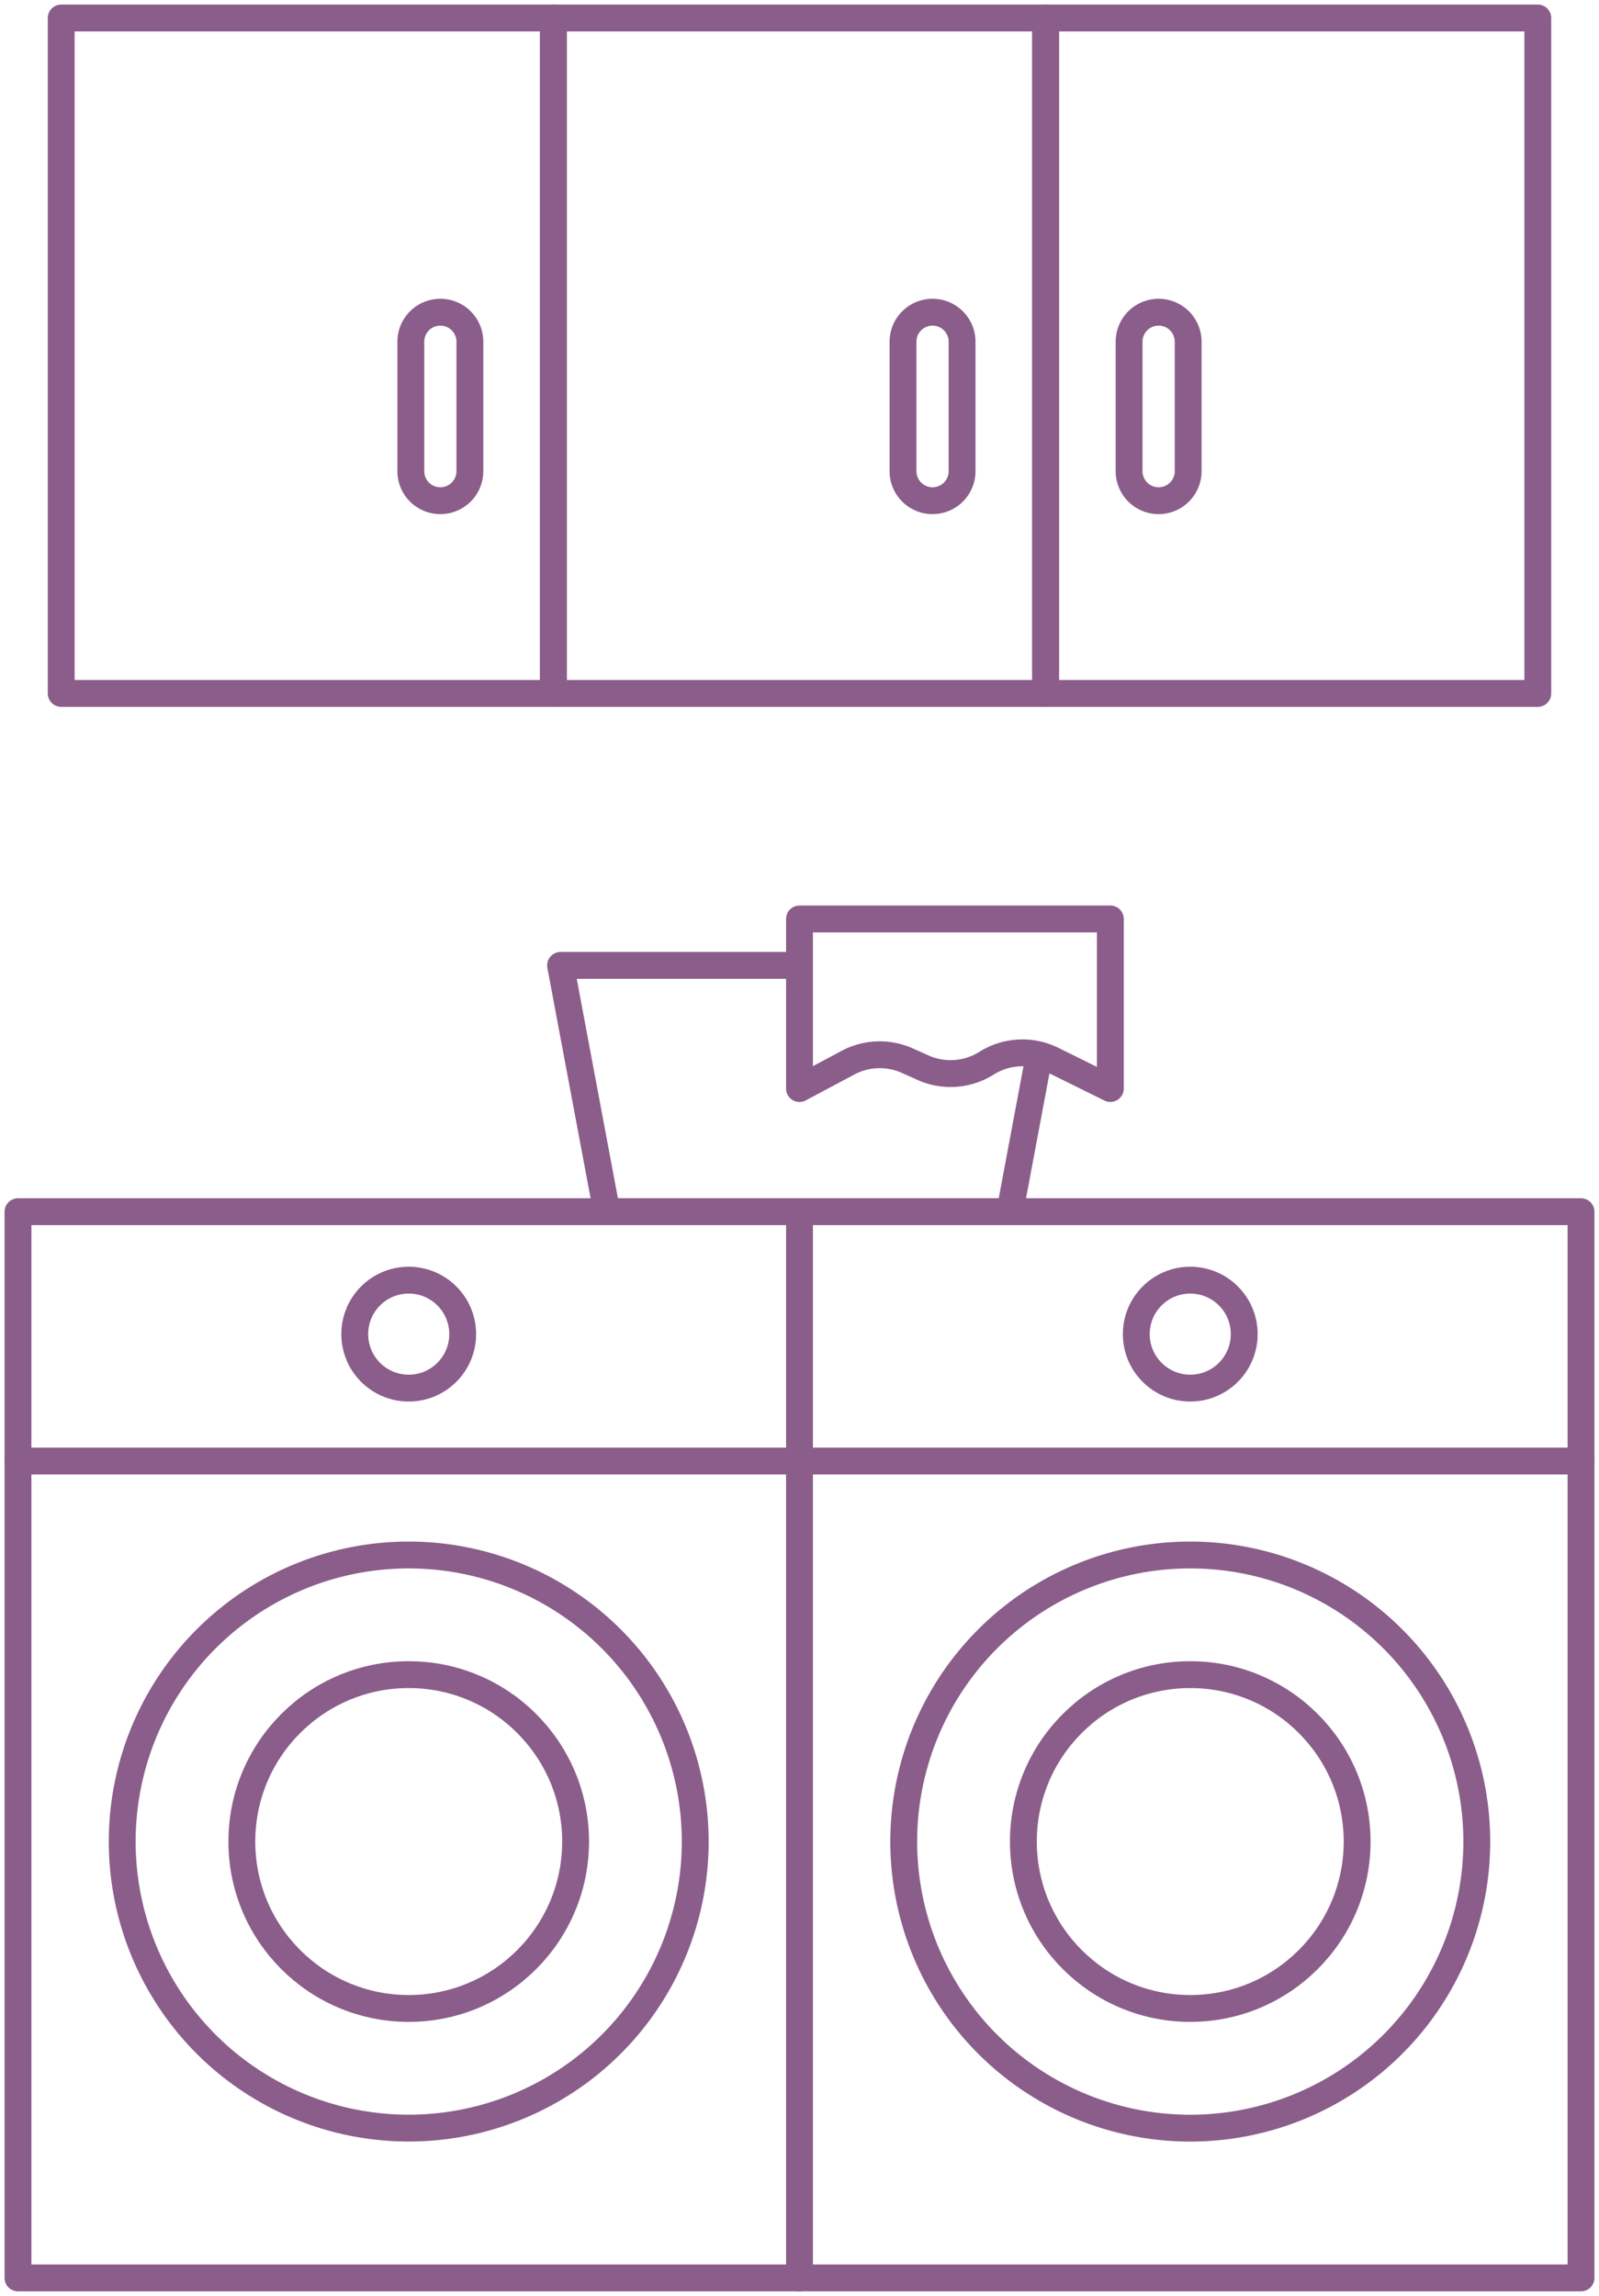 <svg xmlns="http://www.w3.org/2000/svg" xmlns:xlink="http://www.w3.org/1999/xlink" width="59.552" height="85.49" viewBox="0 0 59.552 85.49">
  <defs>
    <clipPath id="clip-path">
      <rect id="Rectangle_206" data-name="Rectangle 206" width="59.552" height="85.49" fill="none" stroke="#8b5d8b" stroke-width="1"/>
    </clipPath>
  </defs>
  <g id="Group_345" data-name="Group 345" clip-path="url(#clip-path)">
    <rect id="Rectangle_201" data-name="Rectangle 201" width="29.106" height="39.702" transform="translate(29.776 45.118)" fill="none" stroke="#8b5d8b" stroke-linecap="round" stroke-linejoin="round" stroke-width="1"/>
    <rect id="Rectangle_202" data-name="Rectangle 202" width="29.106" height="39.702" transform="translate(0.67 45.118)" fill="none" stroke="#8b5d8b" stroke-linecap="round" stroke-linejoin="round" stroke-width="1"/>
    <line id="Line_111" data-name="Line 111" y2="39.702" transform="translate(29.776 45.118)" fill="none" stroke="#8b5d8b" stroke-linecap="round" stroke-linejoin="round" stroke-width="1"/>
    <line id="Line_112" data-name="Line 112" x2="58.213" transform="translate(0.67 54.403)" fill="none" stroke="#8b5d8b" stroke-linecap="round" stroke-linejoin="round" stroke-width="1"/>
    <path id="Path_94" data-name="Path 94" d="M46.475,53.906A10.671,10.671,0,1,1,35.8,43.235,10.672,10.672,0,0,1,46.475,53.906Z" transform="translate(8.525 14.666)" fill="none" stroke="#8b5d8b" stroke-linecap="round" stroke-linejoin="round" stroke-width="1"/>
    <circle id="Ellipse_40" data-name="Ellipse 40" cx="6.215" cy="6.215" r="6.215" transform="translate(38.114 62.356)" fill="none" stroke="#8b5d8b" stroke-linecap="round" stroke-linejoin="round" stroke-width="1"/>
    <path id="Path_95" data-name="Path 95" d="M24.739,53.906A10.67,10.67,0,1,1,14.069,43.235,10.671,10.671,0,0,1,24.739,53.906Z" transform="translate(1.153 14.666)" fill="none" stroke="#8b5d8b" stroke-linecap="round" stroke-linejoin="round" stroke-width="1"/>
    <circle id="Ellipse_41" data-name="Ellipse 41" cx="6.215" cy="6.215" r="6.215" transform="translate(9.007 62.356)" fill="none" stroke="#8b5d8b" stroke-linecap="round" stroke-linejoin="round" stroke-width="1"/>
    <circle id="Ellipse_42" data-name="Ellipse 42" cx="2.01" cy="2.01" r="2.01" transform="translate(13.212 47.667)" fill="none" stroke="#8b5d8b" stroke-linecap="round" stroke-linejoin="round" stroke-width="1"/>
    <circle id="Ellipse_43" data-name="Ellipse 43" cx="2.01" cy="2.01" r="2.01" transform="translate(42.319 47.667)" fill="none" stroke="#8b5d8b" stroke-linecap="round" stroke-linejoin="round" stroke-width="1"/>
    <path id="Path_96" data-name="Path 96" d="M22.234,25.551v6.314l1.807-.963a2.515,2.515,0,0,1,2.211-.074l.58.26a2.512,2.512,0,0,0,2.368-.166,2.513,2.513,0,0,1,2.452-.125l2.159,1.067V25.551Z" transform="translate(7.542 8.667)" fill="none" stroke="#8b5d8b" stroke-linecap="round" stroke-linejoin="round" stroke-width="1"/>
    <path id="Path_97" data-name="Path 97" d="M33.386,30.343l-1.063,5.669H17.31l-1.721-9.17h8.468" transform="translate(5.288 9.105)" fill="none" stroke="#8b5d8b" stroke-linecap="round" stroke-linejoin="round" stroke-width="1"/>
    <rect id="Rectangle_203" data-name="Rectangle 203" width="18.331" height="25.15" transform="translate(2.279 0.67)" fill="none" stroke="#8b5d8b" stroke-linecap="round" stroke-linejoin="round" stroke-width="1"/>
    <rect id="Rectangle_204" data-name="Rectangle 204" width="18.331" height="25.15" transform="translate(20.61 0.67)" fill="none" stroke="#8b5d8b" stroke-linecap="round" stroke-linejoin="round" stroke-width="1"/>
    <rect id="Rectangle_205" data-name="Rectangle 205" width="18.331" height="25.15" transform="translate(38.942 0.67)" fill="none" stroke="#8b5d8b" stroke-linecap="round" stroke-linejoin="round" stroke-width="1"/>
    <path id="Path_98" data-name="Path 98" d="M12.525,15.7h0a1.1,1.1,0,0,1-1.1-1.1V9.781a1.1,1.1,0,1,1,2.2,0V14.6A1.1,1.1,0,0,1,12.525,15.7Z" transform="translate(3.875 2.944)" fill="none" stroke="#8b5d8b" stroke-linecap="round" stroke-linejoin="round" stroke-width="1"/>
    <path id="Path_99" data-name="Path 99" d="M26.213,15.7h0a1.1,1.1,0,0,1-1.1-1.1V9.781a1.1,1.1,0,0,1,2.2,0V14.6A1.1,1.1,0,0,1,26.213,15.7Z" transform="translate(8.518 2.944)" fill="none" stroke="#8b5d8b" stroke-linecap="round" stroke-linejoin="round" stroke-width="1"/>
    <path id="Path_100" data-name="Path 100" d="M32.5,15.7h0a1.1,1.1,0,0,1-1.1-1.1V9.781a1.1,1.1,0,1,1,2.2,0V14.6A1.1,1.1,0,0,1,32.5,15.7Z" transform="translate(10.651 2.944)" fill="none" stroke="#8b5d8b" stroke-linecap="round" stroke-linejoin="round" stroke-width="1"/>
  </g>
</svg>
